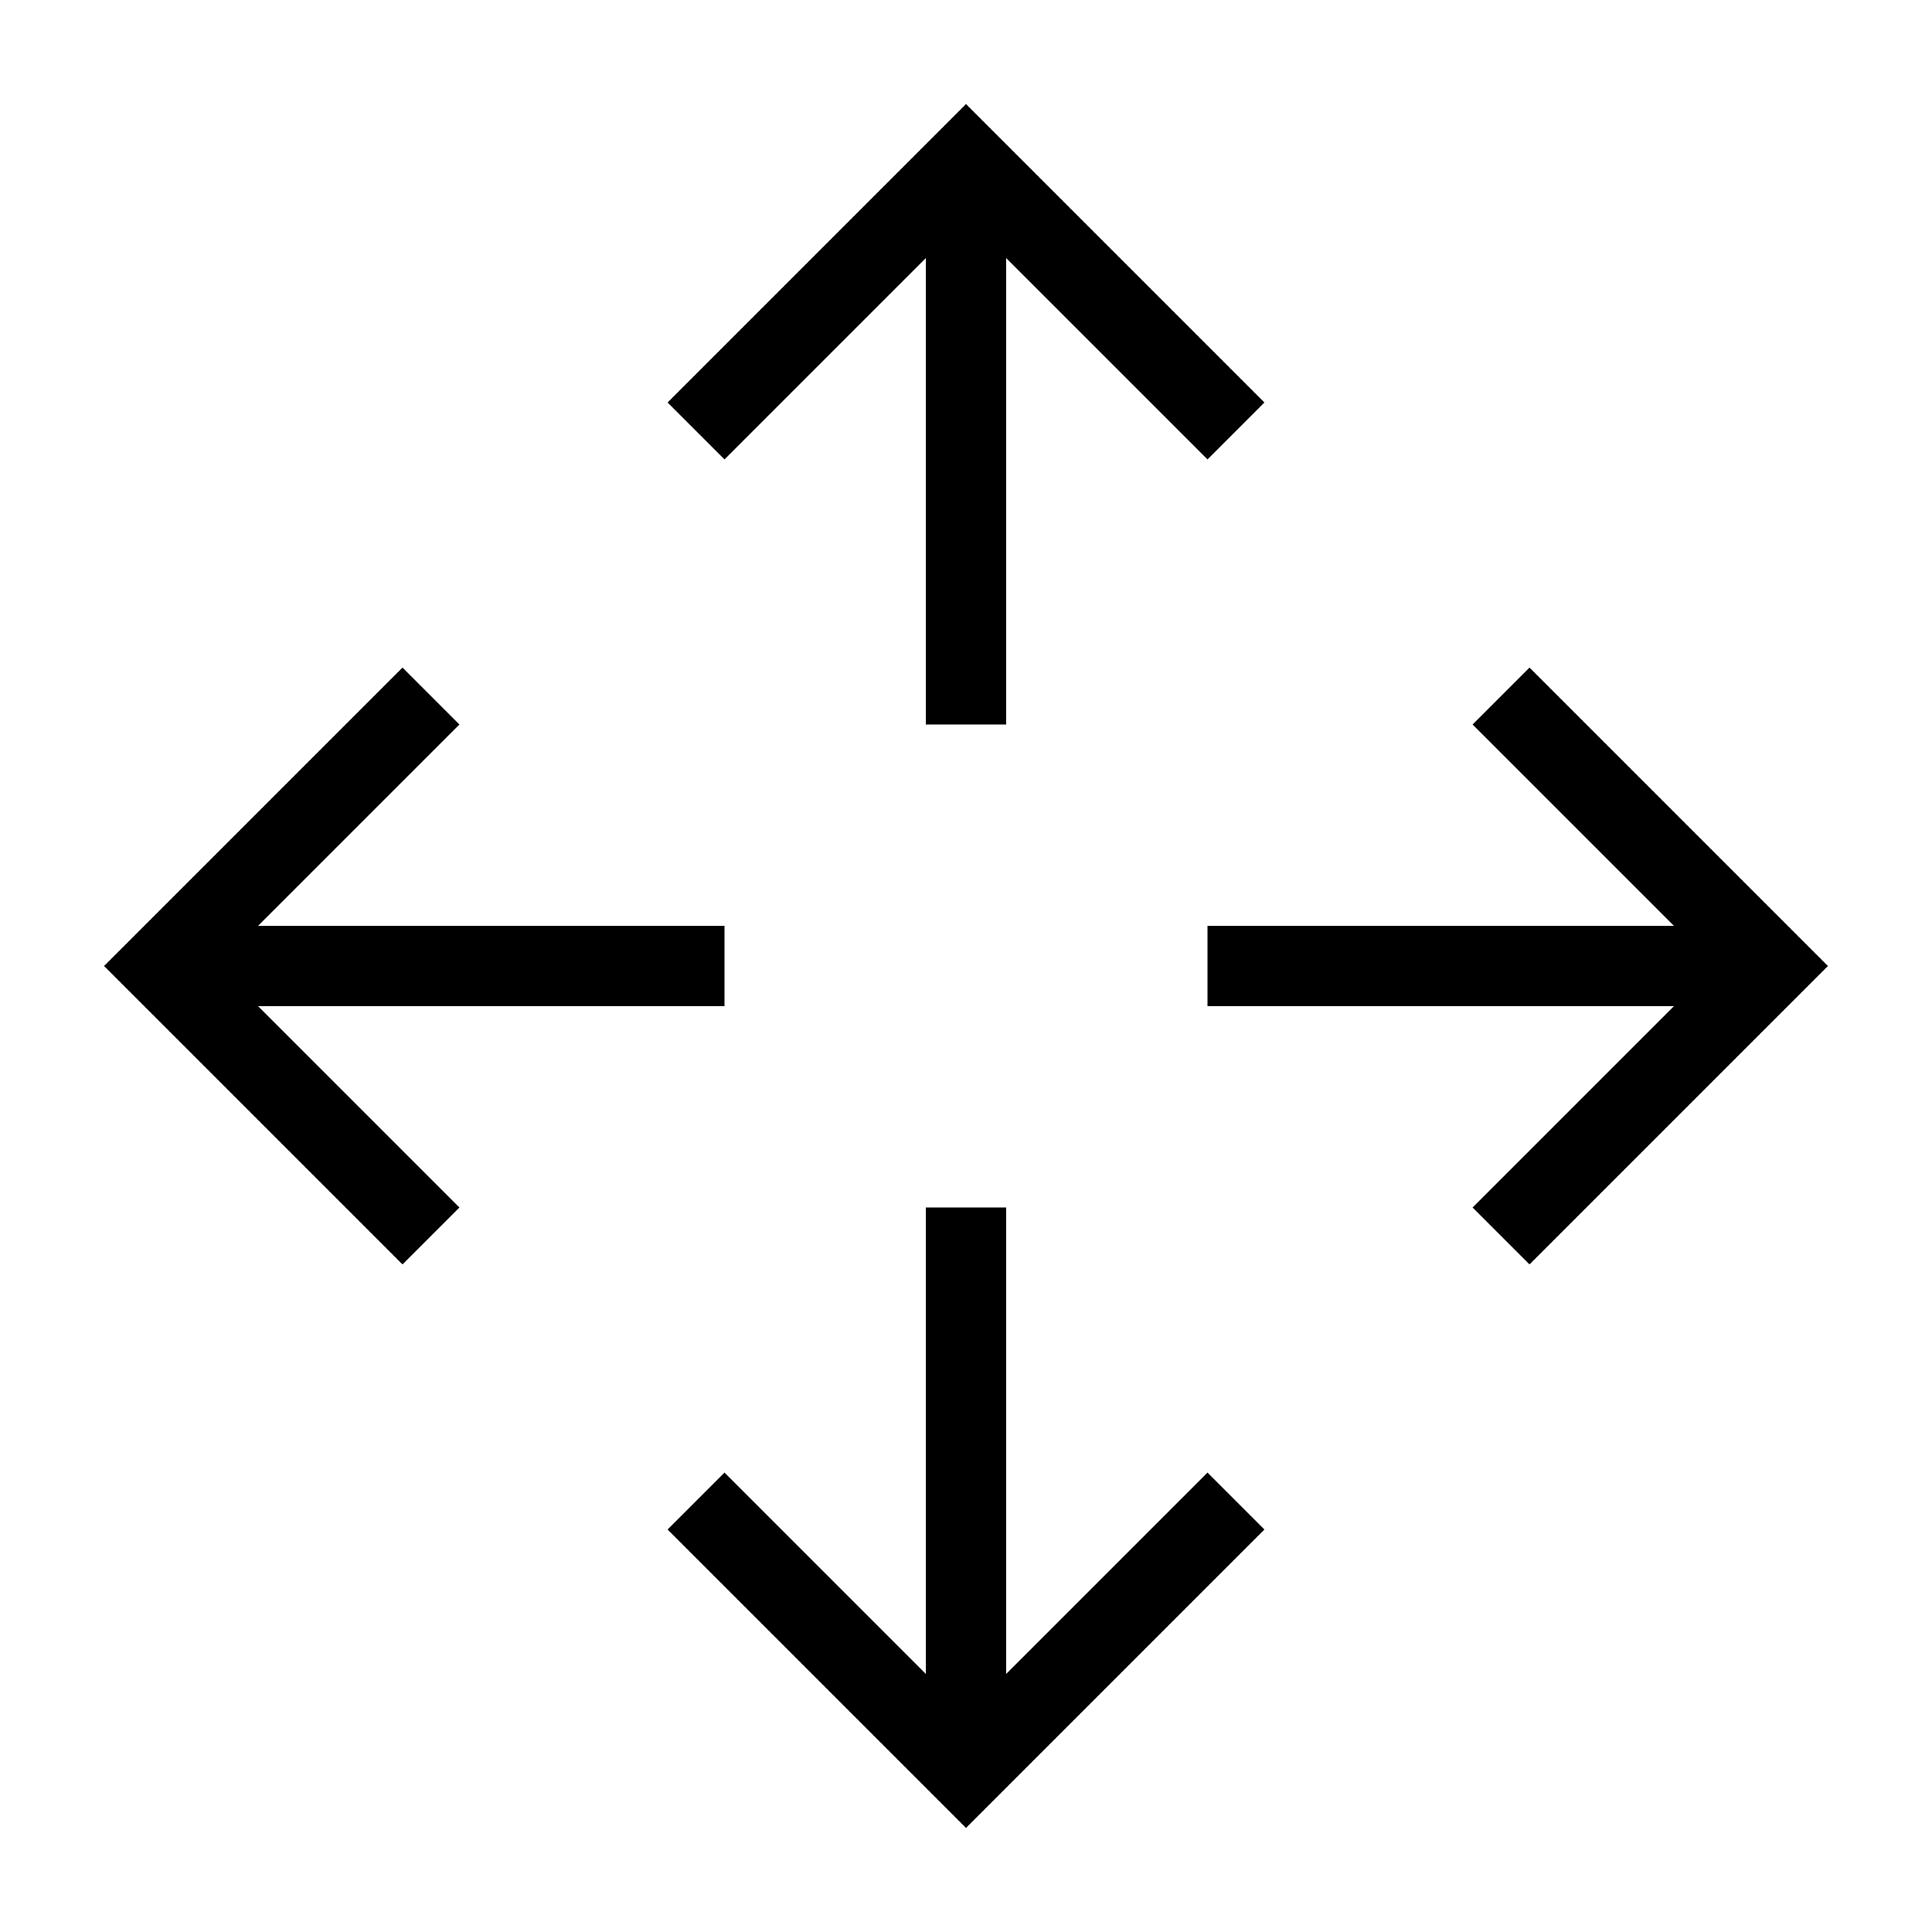 <?xml version="1.0" encoding="UTF-8"?> <svg xmlns="http://www.w3.org/2000/svg" xmlns:xlink="http://www.w3.org/1999/xlink" id="nc_icon" version="1.1" x="0px" y="0px" viewBox="0 0 24 24" xml:space="preserve" class="brz-icon-svg"><g transform="translate(0, 0)" class="nc-icon-wrapper" fill="none"><line data-cap="butt" data-color="color-2" fill="none" stroke="currentColor" stroke-miterlimit="10" x1="12" y1="2" x2="12" y2="9" stroke-linejoin="miter" stroke-linecap="butt"></line> <line data-cap="butt" data-color="color-2" fill="none" stroke="currentColor" stroke-miterlimit="10" x1="22" y1="12" x2="15" y2="12" stroke-linejoin="miter" stroke-linecap="butt"></line> <line data-cap="butt" data-color="color-2" fill="none" stroke="currentColor" stroke-miterlimit="10" x1="12" y1="22" x2="12" y2="15" stroke-linejoin="miter" stroke-linecap="butt"></line> <line data-cap="butt" data-color="color-2" fill="none" stroke="currentColor" stroke-miterlimit="10" x1="2" y1="12" x2="9" y2="12" stroke-linejoin="miter" stroke-linecap="butt"></line> <polyline fill="none" stroke="currentColor" stroke-linecap="square" stroke-miterlimit="10" points="15,5 12,2 9,5 " stroke-linejoin="miter"></polyline> <polyline fill="none" stroke="currentColor" stroke-linecap="square" stroke-miterlimit="10" points="19,15 22,12 19,9 " stroke-linejoin="miter"></polyline> <polyline fill="none" stroke="currentColor" stroke-linecap="square" stroke-miterlimit="10" points="9,19 12,22 15,19 " stroke-linejoin="miter"></polyline> <polyline fill="none" stroke="currentColor" stroke-linecap="square" stroke-miterlimit="10" points="5,9 2,12 5,15 " stroke-linejoin="miter"></polyline></g></svg> 